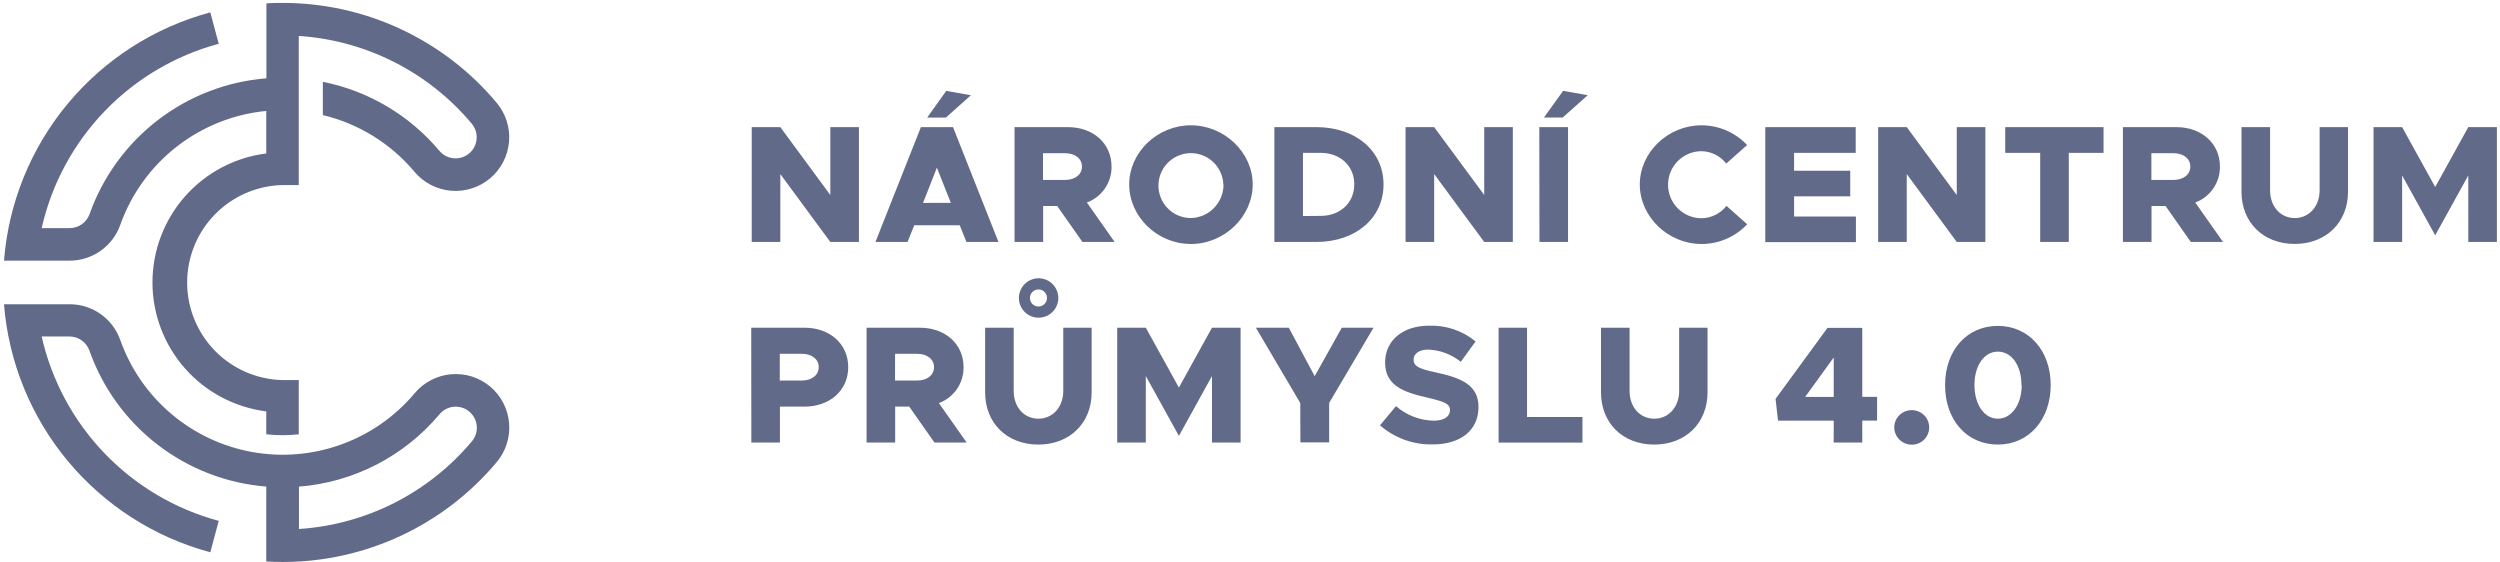 <svg width="507" height="114" viewBox="0 0 507 114" fill="none" xmlns="http://www.w3.org/2000/svg">
<path d="M152.45 25.78H158.25L168.39 39.55V25.78H174.19V49.07H168.39L158.25 35.3V49.07H152.45V25.78ZM194.63 45.68H185.41L184.05 49.07H177.54L186.76 25.78H193.27L202.49 49.07H196L194.63 45.68ZM192.83 41.14L190 34L187.19 41.15L192.83 41.14ZM191.83 23.85H188.03L191.9 18.43L196.9 19.31L191.83 23.85ZM219.52 49.07L214.4 41.78H211.55V49.07H205.75V25.78H216.57C221.69 25.78 225.42 29.07 225.42 33.78C225.442 35.363 224.973 36.913 224.077 38.219C223.182 39.524 221.904 40.52 220.42 41.07L226.05 49.07H219.52ZM211.52 36.49H216C218 36.49 219.42 35.41 219.42 33.78C219.42 32.15 218 31.07 216 31.07H211.52V36.49ZM229 37.41C229 30.87 234.73 25.41 241.51 25.41C248.29 25.41 254.05 30.9 254.05 37.41C254.05 43.92 248.32 49.48 241.51 49.48C234.7 49.48 229 43.95 229 37.41V37.41ZM248.09 37.41C248.044 36.119 247.62 34.87 246.871 33.819C246.121 32.768 245.078 31.96 243.872 31.497C242.667 31.034 241.352 30.936 240.091 31.215C238.83 31.495 237.679 32.139 236.782 33.068C235.884 33.996 235.28 35.169 235.044 36.438C234.808 37.708 234.951 39.019 235.456 40.208C235.96 41.397 236.802 42.411 237.879 43.125C238.955 43.838 240.218 44.219 241.51 44.22C243.285 44.178 244.973 43.441 246.211 42.168C247.449 40.894 248.138 39.186 248.13 37.41H248.09ZM258.44 25.78H266.95C274.95 25.78 280.58 30.6 280.58 37.41C280.58 44.22 274.95 49.07 266.95 49.07H258.44V25.78ZM267.83 43.78C271.83 43.78 274.65 41.1 274.65 37.37C274.65 33.64 271.79 31 267.83 31H264.24V43.81L267.83 43.78ZM285.05 25.78H290.85L301 39.54V25.78H306.8V49.07H301L290.85 35.3V49.07H285.05V25.78ZM312.17 25.78H318V49.07H312.2L312.17 25.78ZM317 18.42L322 19.3L316.91 23.84H313.11L317 18.42ZM332.55 37.41C332.55 30.87 338.28 25.41 345.06 25.41C346.794 25.413 348.509 25.769 350.101 26.457C351.693 27.145 353.129 28.149 354.32 29.41L350.08 33.17C349.486 32.406 348.728 31.784 347.863 31.349C346.998 30.915 346.047 30.68 345.08 30.66C343.276 30.66 341.546 31.376 340.271 32.651C338.996 33.927 338.28 35.656 338.28 37.46C338.28 39.263 338.996 40.993 340.271 42.268C341.546 43.543 343.276 44.26 345.08 44.26C346.055 44.243 347.014 44.009 347.888 43.575C348.762 43.141 349.527 42.517 350.13 41.75L354.33 45.48C353.142 46.745 351.708 47.753 350.115 48.441C348.522 49.129 346.805 49.483 345.07 49.48C338.28 49.48 332.55 43.95 332.55 37.41ZM363.84 31V34.63H375.23V39.82H363.84V43.92H376.38V49.11H358V25.78H376.34V31H363.84ZM380.89 25.78H386.69L396.83 39.55V25.78H402.63V49.07H396.83L386.69 35.3V49.07H380.89V25.78ZM413.75 31H406.66V25.78H426.6V31H419.55V49.07H413.75V31ZM444.3 49.07L439.18 41.78H436.33V49.07H430.53V25.78H441.35C446.47 25.78 450.2 29.07 450.2 33.78C450.222 35.363 449.753 36.913 448.857 38.219C447.962 39.524 446.684 40.52 445.2 41.07L450.83 49.07H444.3ZM436.3 36.49H440.78C442.78 36.49 444.2 35.41 444.2 33.78C444.2 32.15 442.78 31.07 440.78 31.07H436.3V36.49ZM454.57 38.86V25.78H460.37V38.59C460.37 41.88 462.47 44.22 465.37 44.22C468.27 44.22 470.42 41.88 470.42 38.59V25.78H476.18V38.86C476.18 45.1 471.74 49.47 465.36 49.47C458.98 49.47 454.57 45.1 454.57 38.86ZM481.35 25.78H487.15L493.86 37.92L500.57 25.78H506.37V49.07H500.57V35.58L493.86 47.72L487.15 35.58V49.07H481.35V25.78ZM152.35 66.46H163.17C168.29 66.46 172.02 69.75 172.02 74.46C172.02 79.17 168.29 82.46 163.17 82.46H158.17V89.75H152.37L152.35 66.46ZM162.62 77.17C164.62 77.17 166.04 76.08 166.04 74.46C166.04 72.84 164.62 71.75 162.62 71.75H158.14V77.18L162.62 77.17ZM189.51 89.75L184.39 82.46H181.54V89.75H175.74V66.46H186.56C191.68 66.46 195.41 69.75 195.41 74.46C195.432 76.043 194.963 77.593 194.067 78.899C193.172 80.204 191.894 81.2 190.41 81.75L196.04 89.75H189.51ZM181.51 77.17H186C188 77.17 189.42 76.08 189.42 74.46C189.42 72.84 188 71.75 186 71.75H181.52L181.51 77.17ZM199.78 79.55V66.46H205.58V79.28C205.58 82.57 207.68 84.91 210.58 84.91C213.48 84.91 215.63 82.57 215.63 79.28V66.46H221.39V79.55C221.39 85.79 216.95 90.16 210.57 90.16C204.19 90.16 199.78 85.79 199.78 79.55V79.55ZM206.63 60.43C206.63 59.639 206.864 58.865 207.304 58.208C207.743 57.55 208.368 57.037 209.099 56.734C209.83 56.432 210.634 56.352 211.41 56.507C212.186 56.661 212.899 57.042 213.458 57.601C214.017 58.161 214.398 58.874 214.553 59.65C214.707 60.425 214.628 61.23 214.325 61.961C214.022 62.691 213.51 63.316 212.852 63.756C212.194 64.195 211.421 64.43 210.63 64.43C209.569 64.43 208.551 64.008 207.801 63.258C207.051 62.508 206.63 61.491 206.63 60.43ZM212.33 60.43C212.33 60.088 212.228 59.753 212.038 59.469C211.848 59.184 211.578 58.962 211.262 58.831C210.945 58.701 210.598 58.666 210.262 58.733C209.926 58.8 209.618 58.965 209.376 59.207C209.134 59.449 208.97 59.757 208.903 60.092C208.836 60.428 208.87 60.776 209.001 61.092C209.132 61.408 209.354 61.678 209.638 61.868C209.923 62.058 210.257 62.16 210.6 62.16C211.058 62.157 211.496 61.974 211.82 61.65C212.144 61.326 212.327 60.888 212.33 60.43ZM226.57 66.46H232.37L239.08 78.6L245.79 66.46H251.59V89.75H245.79V76.26L239.08 88.4L232.37 76.26V89.75H226.57V66.46ZM263.69 81.72L254.69 66.46H261.37L266.62 76.29L272.11 66.46H278.55L269.55 81.72V89.72H263.72L263.69 81.72ZM279.86 86.26L283.11 82.36C285.233 84.22 287.947 85.265 290.77 85.31C292.94 85.31 294.06 84.43 294.06 83.17C294.06 81.91 292.98 81.47 289.58 80.66C284.58 79.54 280.9 78.18 280.9 73.51C280.9 69.03 284.49 66.05 289.82 66.05C293.246 65.93 296.599 67.064 299.25 69.24L296.25 73.38C294.362 71.852 292.027 70.981 289.6 70.9C287.74 70.9 286.68 71.78 286.68 72.9C286.68 74.32 287.8 74.8 291.26 75.54C296.48 76.66 299.84 78.15 299.84 82.54C299.84 87.22 296.28 90.13 290.52 90.13C286.609 90.206 282.81 88.827 279.86 86.26V86.26ZM320.92 84.57V89.76H303.92V66.46H309.68V84.57H320.92ZM324.68 79.55V66.46H330.48V79.28C330.48 82.57 332.58 84.91 335.48 84.91C338.38 84.91 340.53 82.57 340.53 79.28V66.46H346.29V79.55C346.29 85.79 341.85 90.16 335.47 90.16C329.09 90.16 324.68 85.79 324.68 79.55ZM371.88 85.31H360.59L360.08 80.9L370.62 66.49H377.67V80.49H380.67V85.3H377.67V89.74H371.87L371.88 85.31ZM371.88 80.5V72.5L366.08 80.5H371.88ZM384.15 86.6C384.176 85.671 384.568 84.791 385.24 84.15C385.913 83.51 386.811 83.161 387.74 83.18C388.668 83.18 389.558 83.549 390.214 84.205C390.871 84.861 391.24 85.752 391.24 86.68C391.24 87.608 390.871 88.498 390.214 89.155C389.558 89.811 388.668 90.18 387.74 90.18C387.267 90.185 386.799 90.096 386.362 89.918C385.924 89.74 385.527 89.477 385.193 89.144C384.858 88.81 384.594 88.414 384.415 87.977C384.236 87.54 384.146 87.072 384.15 86.6ZM394.46 78.09C394.46 71.04 398.9 66.09 405.17 66.09C411.44 66.09 415.88 71.09 415.88 78.09C415.88 85.09 411.47 90.16 405.17 90.16C398.87 90.16 394.46 85.18 394.46 78.09V78.09ZM409.95 78.09C409.95 74.09 407.95 71.31 405.17 71.31C402.39 71.31 400.42 74.12 400.42 78.09C400.42 82.06 402.42 84.91 405.17 84.91C407.92 84.91 410 82.06 410 78.09H409.95ZM99.42 78.4C97.21 76.547 94.355 75.648 91.482 75.899C88.61 76.151 85.954 77.532 84.1 79.74C80.14 84.457 75.004 88.045 69.211 90.138C63.419 92.232 57.176 92.758 51.115 91.663C45.054 90.568 39.39 87.89 34.697 83.901C30.004 79.913 26.448 74.755 24.39 68.95C23.639 66.829 22.249 64.993 20.412 63.694C18.574 62.396 16.38 61.699 14.13 61.7H0.81C1.735 73.379 6.254 84.484 13.746 93.491C21.238 102.497 31.335 108.963 42.65 112L44.36 105.63C35.537 103.258 27.529 98.522 21.201 91.933C14.873 85.343 10.463 77.151 8.45 68.24H14.13C15.008 68.248 15.862 68.526 16.578 69.036C17.293 69.546 17.835 70.262 18.13 71.09C20.803 78.663 25.614 85.299 31.98 90.195C38.346 95.091 45.994 98.038 54 98.68V113.87C55.09 113.93 56.19 113.97 57.3 113.97C65.579 113.979 73.76 112.169 81.265 108.671C88.769 105.172 95.414 100.068 100.73 93.72C102.585 91.514 103.49 88.661 103.244 85.789C102.999 82.916 101.623 80.259 99.42 78.4V78.4ZM95.71 89.49C91.369 94.673 86.022 98.921 79.992 101.979C73.963 105.037 67.376 106.84 60.63 107.28V98.69C66.12 98.26 71.469 96.739 76.364 94.216C81.259 91.694 85.603 88.221 89.14 84C89.501 83.569 89.945 83.214 90.444 82.954C90.943 82.695 91.488 82.536 92.048 82.487C92.609 82.439 93.173 82.501 93.71 82.67C94.246 82.84 94.744 83.113 95.175 83.475C95.605 83.837 95.961 84.28 96.22 84.779C96.48 85.278 96.638 85.823 96.687 86.384C96.736 86.944 96.674 87.508 96.504 88.045C96.335 88.581 96.061 89.079 95.7 89.51L95.71 89.49ZM24.39 45.61C26.619 39.342 30.588 33.839 35.832 29.746C41.076 25.653 47.378 23.14 54 22.5V31.12C47.627 31.919 41.765 35.018 37.515 39.834C33.266 44.65 30.921 50.852 30.921 57.275C30.921 63.698 33.266 69.9 37.515 74.716C41.765 79.532 47.627 82.63 54 83.43V88.08C56.19 88.315 58.399 88.315 60.59 88.08V77.08H57.29C52.122 76.964 47.205 74.829 43.591 71.133C39.978 67.437 37.954 62.474 37.954 57.305C37.954 52.136 39.978 47.172 43.591 43.476C47.205 39.781 52.122 37.646 57.29 37.53H60.59V7.29C67.336 7.73 73.923 9.533 79.952 12.591C85.982 15.648 91.329 19.897 95.67 25.08C96.4 25.95 96.755 27.074 96.657 28.206C96.558 29.338 96.014 30.384 95.145 31.115C94.275 31.846 93.15 32.201 92.018 32.102C90.887 32.004 89.84 31.46 89.11 30.59C83.052 23.369 74.713 18.43 65.47 16.59V23.34C72.74 25.079 79.257 29.111 84.06 34.84C85.916 37.049 88.574 38.43 91.449 38.68C94.324 38.929 97.18 38.026 99.39 36.17C101.599 34.313 102.98 31.655 103.23 28.78C103.479 25.905 102.576 23.049 100.72 20.84C95.408 14.497 88.77 9.396 81.273 5.898C73.776 2.399 65.603 0.587 57.33 0.59C56.22 0.59 55.12 0.59 54.03 0.69V15.88C46.033 16.518 38.392 19.457 32.029 24.342C25.666 29.227 20.852 35.85 18.17 43.41C17.875 44.237 17.333 44.954 16.618 45.464C15.902 45.974 15.048 46.251 14.17 46.26H8.45C10.465 37.35 14.875 29.16 21.203 22.573C27.532 15.986 35.538 11.251 44.36 8.88L42.65 2.51C31.327 5.55 21.225 12.023 13.732 21.039C6.24 30.056 1.725 41.172 0.81 52.86H14.13C16.379 52.859 18.573 52.162 20.41 50.864C22.248 49.565 23.638 47.73 24.39 45.61V45.61Z" fill="#626A8A"/>
</svg>
